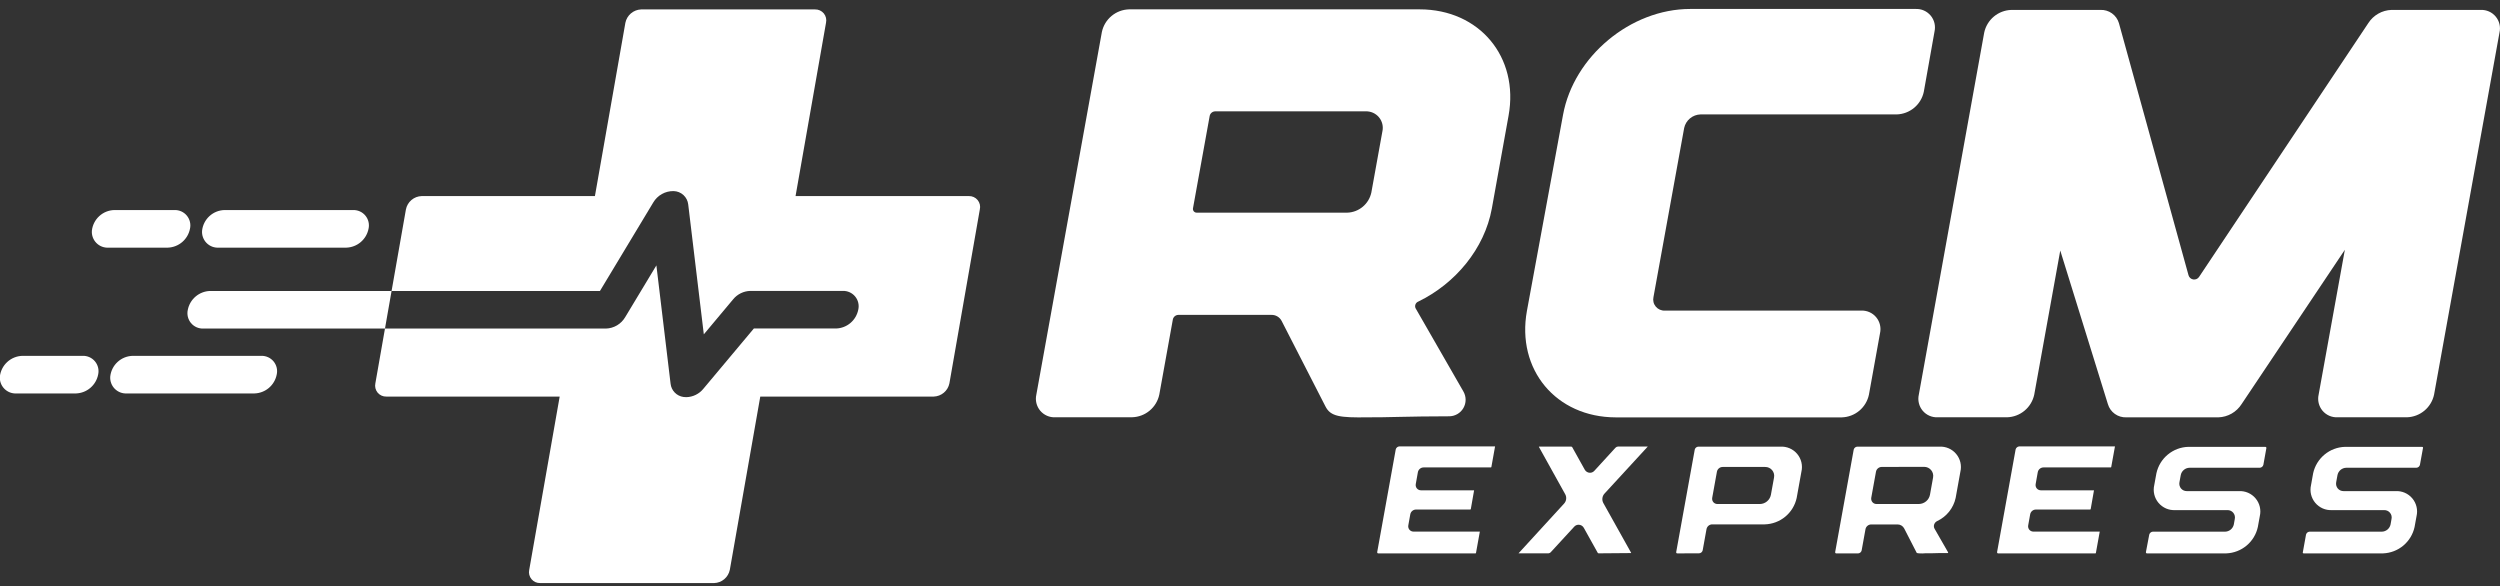 <svg width="209" height="49" viewBox="0 0 209 49" fill="none" xmlns="http://www.w3.org/2000/svg">
<rect x="0" y="0" width="209" height="49" fill="#333333" stroke="none"/>
<g clip-path="url(#clip0_342_20)">
<path d="M81.913 17.513L79.37 32.049C79.308 32.354 79.145 32.629 78.906 32.83C78.668 33.03 78.37 33.144 78.058 33.154H63.559L61.013 47.64C60.95 47.945 60.786 48.221 60.548 48.421C60.309 48.622 60.01 48.736 59.698 48.744H45.162C45.024 48.749 44.886 48.722 44.76 48.665C44.633 48.608 44.521 48.523 44.433 48.417C44.344 48.31 44.281 48.185 44.248 48.05C44.215 47.916 44.213 47.775 44.243 47.64L46.789 33.154H32.3C32.161 33.158 32.023 33.131 31.897 33.074C31.771 33.017 31.659 32.932 31.57 32.826C31.482 32.719 31.418 32.594 31.386 32.459C31.353 32.325 31.351 32.185 31.38 32.049L32.184 27.468H50.652C50.98 27.459 51.301 27.367 51.583 27.2C51.866 27.032 52.101 26.796 52.267 26.513L54.874 22.186L56.061 32.082C56.092 32.361 56.215 32.62 56.411 32.821C56.607 33.021 56.864 33.15 57.141 33.187C57.218 33.198 57.295 33.203 57.373 33.203C57.649 33.197 57.92 33.13 58.167 33.008C58.415 32.886 58.633 32.711 58.806 32.496L63.023 27.462H69.904C70.344 27.447 70.766 27.283 71.101 26.998C71.436 26.713 71.665 26.323 71.751 25.891C71.796 25.7 71.795 25.5 71.75 25.309C71.705 25.117 71.616 24.939 71.491 24.787C71.366 24.635 71.207 24.514 71.028 24.433C70.849 24.352 70.653 24.313 70.456 24.32H62.725C62.449 24.327 62.178 24.394 61.93 24.515C61.682 24.637 61.463 24.81 61.289 25.024L58.839 27.951L57.536 17.099C57.504 16.796 57.363 16.515 57.139 16.308C56.914 16.101 56.623 15.983 56.318 15.975C55.975 15.968 55.636 16.052 55.336 16.22C55.036 16.387 54.786 16.632 54.612 16.928L50.155 24.326H32.736L33.934 17.513C33.993 17.205 34.156 16.926 34.395 16.722C34.634 16.518 34.935 16.402 35.249 16.392H49.735L52.281 1.909C52.342 1.601 52.505 1.324 52.744 1.12C52.982 0.917 53.282 0.8 53.596 0.788H68.131C68.272 0.783 68.411 0.81 68.539 0.868C68.667 0.926 68.78 1.012 68.869 1.12C68.959 1.229 69.022 1.356 69.053 1.493C69.085 1.63 69.085 1.772 69.054 1.909L66.508 16.392H80.994C81.134 16.387 81.274 16.415 81.401 16.472C81.529 16.53 81.642 16.616 81.731 16.725C81.82 16.833 81.883 16.961 81.915 17.098C81.946 17.235 81.946 17.377 81.913 17.513Z" fill="white"/>
<path d="M32.736 24.325L32.184 27.468H16.996C16.8 27.474 16.604 27.436 16.425 27.355C16.245 27.274 16.087 27.153 15.962 27.001C15.836 26.849 15.748 26.671 15.703 26.479C15.658 26.288 15.657 26.088 15.701 25.896C15.787 25.464 16.017 25.074 16.353 24.789C16.689 24.504 17.111 24.34 17.551 24.325H32.736Z" fill="white"/>
<path d="M30.809 19.131C30.723 19.563 30.494 19.953 30.158 20.238C29.823 20.523 29.401 20.687 28.962 20.703H18.291C18.102 20.715 17.913 20.686 17.736 20.619C17.559 20.551 17.399 20.446 17.266 20.311C17.134 20.175 17.032 20.013 16.968 19.835C16.903 19.657 16.878 19.467 16.894 19.278C16.946 18.815 17.163 18.386 17.506 18.07C17.849 17.754 18.295 17.573 18.761 17.56H29.514C29.71 17.554 29.906 17.592 30.085 17.673C30.265 17.754 30.423 17.875 30.548 18.027C30.674 18.179 30.762 18.357 30.807 18.549C30.852 18.74 30.853 18.94 30.809 19.131Z" fill="white"/>
<path d="M15.881 19.131C15.795 19.563 15.566 19.953 15.23 20.238C14.895 20.523 14.473 20.687 14.034 20.703H9.077C8.888 20.715 8.699 20.686 8.522 20.618C8.346 20.55 8.186 20.445 8.054 20.309C7.921 20.174 7.82 20.012 7.756 19.834C7.691 19.656 7.667 19.466 7.682 19.278C7.734 18.815 7.952 18.386 8.295 18.07C8.638 17.754 9.083 17.573 9.549 17.56H14.586C14.783 17.554 14.978 17.592 15.157 17.673C15.337 17.754 15.495 17.875 15.62 18.027C15.745 18.179 15.834 18.357 15.879 18.549C15.925 18.74 15.925 18.94 15.881 19.131Z" fill="white"/>
<path d="M23.132 31.32C23.046 31.752 22.817 32.142 22.482 32.427C22.146 32.712 21.724 32.876 21.285 32.891H10.612C10.423 32.903 10.234 32.874 10.057 32.806C9.881 32.738 9.721 32.633 9.589 32.498C9.456 32.363 9.355 32.201 9.291 32.023C9.227 31.845 9.202 31.655 9.218 31.466C9.269 31.003 9.487 30.574 9.83 30.259C10.173 29.943 10.618 29.762 11.084 29.749H21.837C22.034 29.742 22.229 29.781 22.409 29.862C22.588 29.942 22.746 30.064 22.872 30.215C22.997 30.367 23.085 30.546 23.131 30.737C23.176 30.929 23.176 31.128 23.132 31.32Z" fill="white"/>
<path d="M8.204 31.321C8.118 31.752 7.888 32.142 7.553 32.427C7.218 32.712 6.796 32.876 6.356 32.892H1.386C1.197 32.904 1.008 32.874 0.831 32.807C0.654 32.739 0.494 32.634 0.362 32.498C0.229 32.363 0.127 32.201 0.063 32.023C-0.001 31.845 -0.027 31.656 -0.011 31.467C0.044 31.005 0.263 30.577 0.606 30.262C0.948 29.947 1.393 29.765 1.858 29.749H6.895C7.093 29.74 7.29 29.777 7.471 29.857C7.652 29.937 7.812 30.058 7.939 30.21C8.066 30.362 8.156 30.542 8.202 30.734C8.248 30.927 8.248 31.128 8.204 31.321Z" fill="white"/>
<path d="M88.223 34.885C87.985 34.897 87.746 34.853 87.528 34.757C87.309 34.661 87.115 34.516 86.961 34.333C86.808 34.15 86.699 33.933 86.643 33.701C86.587 33.469 86.585 33.227 86.638 32.994L92.117 2.674C92.228 2.15 92.512 1.679 92.923 1.336C93.334 0.993 93.849 0.798 94.384 0.782H118.684C123.677 0.782 127.007 4.764 126.115 9.677L124.718 17.428C124.107 20.797 121.661 23.713 118.568 25.212C118.516 25.232 118.469 25.263 118.429 25.302C118.389 25.341 118.357 25.388 118.336 25.439C118.314 25.491 118.304 25.546 118.304 25.602C118.305 25.658 118.316 25.713 118.339 25.764L122.343 32.734C122.464 32.945 122.527 33.184 122.526 33.427C122.525 33.67 122.46 33.909 122.337 34.119C122.215 34.328 122.039 34.502 121.827 34.622C121.616 34.742 121.377 34.804 121.133 34.802C117.787 34.802 115.71 34.907 114.343 34.888C112.01 34.924 111.237 34.824 110.809 33.979L107.144 26.828C107.062 26.671 106.938 26.54 106.785 26.451C106.632 26.362 106.457 26.318 106.28 26.325H98.504C98.397 26.328 98.294 26.367 98.212 26.436C98.13 26.504 98.073 26.599 98.051 26.703L96.916 32.994C96.804 33.517 96.52 33.987 96.109 34.33C95.698 34.672 95.184 34.867 94.649 34.882L88.223 34.885ZM99.736 17.4C99.725 17.447 99.726 17.495 99.737 17.541C99.749 17.588 99.771 17.631 99.801 17.667C99.832 17.704 99.871 17.733 99.914 17.752C99.958 17.771 100.005 17.78 100.053 17.779H112.626C113.102 17.764 113.559 17.591 113.925 17.286C114.291 16.981 114.544 16.562 114.644 16.097L115.566 10.996C115.614 10.789 115.613 10.573 115.563 10.366C115.513 10.159 115.416 9.966 115.28 9.803C115.143 9.639 114.97 9.51 114.775 9.424C114.58 9.339 114.368 9.299 114.155 9.309H101.583C101.476 9.313 101.372 9.352 101.29 9.421C101.208 9.49 101.152 9.585 101.13 9.69L99.736 17.4Z" fill="white"/>
<path d="M127.652 25.982L130.668 9.607C131.562 4.711 136.32 0.749 141.302 0.749H160.143C160.381 0.738 160.619 0.782 160.838 0.878C161.056 0.974 161.249 1.119 161.403 1.302C161.556 1.485 161.665 1.701 161.721 1.934C161.776 2.166 161.778 2.408 161.725 2.64L160.83 7.674C160.719 8.198 160.435 8.669 160.024 9.012C159.613 9.355 159.098 9.55 158.563 9.566H142.152C141.832 9.577 141.525 9.694 141.279 9.9C141.033 10.105 140.863 10.387 140.796 10.701L138.231 24.831C138.199 24.97 138.2 25.116 138.233 25.255C138.266 25.395 138.332 25.524 138.424 25.634C138.516 25.744 138.632 25.831 138.764 25.889C138.895 25.946 139.038 25.973 139.181 25.966H155.584C155.823 25.954 156.061 25.998 156.28 26.094C156.499 26.19 156.693 26.335 156.847 26.519C157 26.702 157.109 26.919 157.165 27.152C157.221 27.384 157.222 27.627 157.169 27.86L156.241 33.002C156.13 33.525 155.846 33.996 155.435 34.34C155.023 34.683 154.509 34.877 153.974 34.893H135.083C130.082 34.885 126.758 30.895 127.652 25.982Z" fill="white"/>
<path d="M175.595 0.829C175.94 0.814 176.279 0.915 176.559 1.115C176.839 1.315 177.044 1.603 177.142 1.933L182.96 23.011C182.985 23.101 183.035 23.181 183.104 23.243C183.174 23.305 183.259 23.347 183.351 23.362C183.442 23.378 183.536 23.367 183.622 23.331C183.708 23.296 183.782 23.236 183.835 23.16L197.99 1.933C198.199 1.607 198.484 1.335 198.821 1.143C199.157 0.95 199.536 0.843 199.923 0.829H207.379C207.617 0.818 207.855 0.862 208.074 0.958C208.292 1.054 208.485 1.199 208.638 1.382C208.791 1.566 208.9 1.782 208.955 2.014C209.011 2.246 209.012 2.488 208.958 2.72L203.488 32.993C203.376 33.517 203.092 33.988 202.681 34.331C202.27 34.674 201.756 34.869 201.221 34.885H195.422C195.183 34.896 194.945 34.852 194.726 34.757C194.507 34.661 194.314 34.516 194.16 34.333C194.007 34.149 193.898 33.933 193.842 33.701C193.786 33.468 193.784 33.226 193.837 32.993L196.03 20.882L187.395 33.786C187.186 34.113 186.901 34.384 186.565 34.577C186.228 34.769 185.849 34.877 185.462 34.89H177.766C177.422 34.905 177.083 34.804 176.803 34.604C176.522 34.404 176.317 34.116 176.22 33.786L172.238 20.945L170.062 32.993C169.95 33.517 169.666 33.988 169.255 34.331C168.844 34.674 168.33 34.869 167.795 34.885H161.996C161.757 34.897 161.519 34.853 161.3 34.757C161.081 34.661 160.888 34.516 160.734 34.333C160.581 34.149 160.472 33.933 160.417 33.701C160.361 33.468 160.36 33.226 160.413 32.993L165.881 2.72C165.993 2.197 166.277 1.726 166.688 1.383C167.099 1.04 167.613 0.845 168.148 0.829H175.595Z" fill="white"/>
<path d="M115.238 46.264C115.222 46.266 115.207 46.264 115.192 46.258C115.177 46.253 115.164 46.245 115.152 46.234C115.144 46.221 115.138 46.206 115.135 46.19C115.132 46.175 115.132 46.158 115.136 46.143L116.685 37.566C116.702 37.499 116.74 37.44 116.793 37.395C116.846 37.351 116.912 37.325 116.98 37.32H124.988L124.679 39.043C124.675 39.052 124.669 39.059 124.662 39.065C124.655 39.071 124.647 39.075 124.638 39.077H119.01C118.897 39.078 118.787 39.118 118.701 39.192C118.614 39.265 118.556 39.365 118.535 39.477L118.358 40.468C118.346 40.532 118.348 40.598 118.365 40.661C118.381 40.724 118.411 40.783 118.452 40.833C118.495 40.882 118.547 40.922 118.606 40.949C118.665 40.976 118.73 40.99 118.795 40.99H123.235L122.959 42.564C122.949 42.579 122.935 42.591 122.917 42.597H118.375C118.262 42.598 118.152 42.639 118.065 42.712C117.978 42.785 117.92 42.886 117.9 42.998L117.734 43.92C117.722 43.984 117.724 44.05 117.741 44.113C117.757 44.176 117.787 44.234 117.828 44.285C117.871 44.334 117.923 44.374 117.982 44.401C118.041 44.428 118.106 44.442 118.171 44.442H123.715L123.392 46.234C123.388 46.242 123.383 46.248 123.376 46.253C123.37 46.258 123.362 46.262 123.354 46.264H115.238Z" fill="white"/>
<path d="M133.664 46.259C133.647 46.261 133.629 46.258 133.613 46.252C133.598 46.245 133.584 46.234 133.573 46.221L132.402 44.119C132.359 44.043 132.296 43.98 132.221 43.935C132.145 43.891 132.059 43.868 131.971 43.868C131.905 43.868 131.839 43.881 131.777 43.907C131.716 43.934 131.661 43.972 131.615 44.02L129.654 46.152C129.627 46.184 129.593 46.21 129.555 46.228C129.517 46.247 129.476 46.258 129.433 46.259H126.948L130.742 42.117C130.842 42.015 130.907 41.884 130.928 41.743C130.949 41.601 130.925 41.457 130.858 41.33L128.649 37.354C128.657 37.345 128.668 37.34 128.68 37.337H131.339C131.356 37.336 131.374 37.339 131.39 37.345C131.407 37.352 131.421 37.363 131.433 37.376L132.49 39.273C132.534 39.349 132.597 39.412 132.672 39.456C132.748 39.5 132.834 39.524 132.921 39.524C132.989 39.525 133.055 39.511 133.117 39.483C133.179 39.456 133.234 39.417 133.28 39.367L135.05 37.434C135.078 37.403 135.112 37.377 135.15 37.359C135.188 37.341 135.229 37.331 135.271 37.329H137.756L134.147 41.253C134.048 41.356 133.984 41.487 133.963 41.628C133.942 41.769 133.966 41.913 134.031 42.04L136.365 46.218C136.365 46.218 136.342 46.237 136.334 46.237L133.664 46.259Z" fill="white"/>
<path d="M140.234 46.264C140.218 46.266 140.202 46.264 140.188 46.258C140.173 46.253 140.159 46.245 140.148 46.234C140.14 46.221 140.134 46.207 140.131 46.191C140.128 46.176 140.128 46.161 140.132 46.146L141.681 37.585C141.697 37.518 141.735 37.459 141.788 37.414C141.841 37.37 141.907 37.344 141.976 37.34H148.841C149.106 37.325 149.371 37.372 149.615 37.478C149.859 37.583 150.075 37.744 150.246 37.948C150.416 38.152 150.537 38.393 150.598 38.652C150.659 38.91 150.659 39.18 150.597 39.438L150.202 41.628C150.069 42.241 149.734 42.791 149.251 43.192C148.768 43.592 148.165 43.819 147.538 43.837H143.139C143.026 43.838 142.917 43.879 142.83 43.951C142.744 44.024 142.685 44.124 142.664 44.235L142.343 46.013C142.326 46.08 142.289 46.139 142.235 46.183C142.182 46.227 142.117 46.252 142.048 46.256L140.234 46.264ZM144.008 39.038C143.895 39.039 143.786 39.08 143.699 39.153C143.613 39.226 143.554 39.327 143.534 39.438L143.141 41.614C143.129 41.679 143.131 41.745 143.147 41.808C143.163 41.872 143.194 41.931 143.235 41.981C143.278 42.031 143.33 42.07 143.389 42.096C143.449 42.123 143.513 42.137 143.578 42.136H147.129C147.346 42.132 147.555 42.055 147.721 41.916C147.888 41.778 148.002 41.586 148.046 41.374L148.308 39.93C148.33 39.821 148.328 39.708 148.301 39.6C148.274 39.492 148.222 39.391 148.151 39.305C148.08 39.219 147.99 39.151 147.889 39.105C147.787 39.058 147.677 39.036 147.565 39.038H144.008Z" fill="white"/>
<path d="M160.714 46.268C160.353 46.268 160.261 46.238 160.239 46.221L159.19 44.178C159.137 44.077 159.058 43.992 158.961 43.933C158.863 43.874 158.752 43.843 158.638 43.843H156.429C156.315 43.845 156.206 43.886 156.119 43.959C156.033 44.032 155.974 44.132 155.954 44.244L155.633 46.019C155.617 46.086 155.58 46.146 155.527 46.19C155.475 46.234 155.409 46.261 155.341 46.265H153.524C153.508 46.267 153.492 46.264 153.477 46.259C153.462 46.253 153.449 46.244 153.438 46.232C153.43 46.219 153.424 46.205 153.421 46.19C153.418 46.174 153.418 46.159 153.422 46.144L154.971 37.583C154.988 37.517 155.026 37.458 155.079 37.414C155.132 37.37 155.198 37.345 155.266 37.34H162.134C162.399 37.326 162.664 37.373 162.907 37.479C163.151 37.585 163.366 37.746 163.536 37.95C163.707 38.154 163.827 38.395 163.888 38.653C163.949 38.912 163.949 39.181 163.887 39.439L163.492 41.629C163.401 42.048 163.213 42.441 162.945 42.776C162.677 43.111 162.335 43.38 161.946 43.562C161.886 43.591 161.833 43.632 161.789 43.682C161.746 43.733 161.713 43.791 161.692 43.855C161.674 43.913 161.668 43.974 161.675 44.034C161.681 44.094 161.7 44.153 161.731 44.205L162.863 46.177C162.863 46.177 162.863 46.202 162.863 46.215C162.859 46.222 162.854 46.227 162.848 46.23C162.841 46.234 162.834 46.235 162.827 46.235C162.299 46.235 161.885 46.235 161.554 46.251H161.002L160.714 46.268ZM157.307 39.036C157.194 39.037 157.084 39.078 156.998 39.151C156.911 39.224 156.852 39.325 156.832 39.436L156.437 41.612C156.426 41.677 156.429 41.743 156.445 41.806C156.462 41.87 156.492 41.929 156.534 41.98C156.575 42.029 156.628 42.068 156.686 42.095C156.745 42.121 156.809 42.135 156.873 42.134H160.427C160.644 42.129 160.852 42.051 161.019 41.913C161.185 41.775 161.3 41.584 161.344 41.372L161.604 39.928C161.625 39.819 161.623 39.706 161.595 39.598C161.568 39.49 161.517 39.389 161.446 39.304C161.375 39.218 161.285 39.148 161.184 39.1C161.083 39.053 160.973 39.028 160.861 39.028L157.307 39.036Z" fill="white"/>
<path d="M167.063 46.264C167.047 46.266 167.031 46.264 167.016 46.259C167 46.254 166.986 46.245 166.975 46.234C166.966 46.221 166.96 46.206 166.957 46.19C166.954 46.175 166.955 46.158 166.958 46.143L168.507 37.566C168.526 37.5 168.564 37.441 168.617 37.397C168.669 37.353 168.734 37.326 168.803 37.32H176.811L176.499 39.043C176.496 39.052 176.49 39.059 176.484 39.065C176.477 39.071 176.469 39.075 176.46 39.077H170.832C170.719 39.078 170.61 39.118 170.523 39.192C170.436 39.265 170.378 39.365 170.357 39.477L170.181 40.468C170.169 40.532 170.171 40.598 170.187 40.661C170.203 40.724 170.233 40.783 170.275 40.833C170.317 40.882 170.369 40.922 170.428 40.949C170.488 40.976 170.552 40.99 170.617 40.99H175.057L174.781 42.564C174.772 42.579 174.758 42.59 174.742 42.597H170.197C170.084 42.598 169.974 42.639 169.887 42.712C169.801 42.785 169.742 42.886 169.722 42.998L169.557 43.92C169.544 43.984 169.547 44.05 169.563 44.113C169.579 44.176 169.609 44.234 169.65 44.285C169.693 44.334 169.745 44.374 169.804 44.401C169.864 44.428 169.928 44.442 169.993 44.442H175.538L175.215 46.234C175.211 46.242 175.205 46.248 175.199 46.253C175.192 46.258 175.184 46.262 175.176 46.264H167.063Z" fill="white"/>
<path d="M185.813 46.265H179.503C179.487 46.266 179.472 46.264 179.457 46.259C179.442 46.254 179.429 46.245 179.417 46.235C179.401 46.209 179.395 46.177 179.401 46.146L179.677 44.694C179.694 44.627 179.732 44.567 179.785 44.523C179.838 44.478 179.904 44.452 179.972 44.448H186.017C186.19 44.445 186.357 44.382 186.49 44.271C186.623 44.16 186.714 44.008 186.749 43.838L186.829 43.382C186.848 43.292 186.846 43.198 186.823 43.109C186.801 43.019 186.758 42.936 186.699 42.865C186.64 42.794 186.566 42.737 186.481 42.699C186.397 42.661 186.306 42.642 186.213 42.645H181.853C181.588 42.66 181.323 42.612 181.079 42.507C180.836 42.401 180.62 42.24 180.45 42.037C180.279 41.834 180.158 41.593 180.097 41.335C180.036 41.076 180.036 40.807 180.097 40.549L180.276 39.566C180.41 38.953 180.744 38.403 181.227 38.003C181.709 37.602 182.312 37.375 182.938 37.357H189.367C189.382 37.355 189.398 37.358 189.413 37.363C189.427 37.368 189.441 37.376 189.452 37.387C189.461 37.4 189.467 37.416 189.469 37.431C189.472 37.447 189.471 37.463 189.466 37.478L189.218 38.859C189.2 38.926 189.163 38.986 189.109 39.03C189.056 39.074 188.991 39.1 188.922 39.105H183.043C182.87 39.108 182.703 39.17 182.57 39.282C182.437 39.392 182.346 39.545 182.311 39.715L182.201 40.32C182.183 40.41 182.186 40.503 182.209 40.592C182.232 40.681 182.274 40.764 182.333 40.835C182.392 40.906 182.466 40.962 182.55 41.001C182.634 41.039 182.725 41.058 182.817 41.057H187.163C187.428 41.042 187.693 41.09 187.937 41.195C188.18 41.3 188.396 41.461 188.566 41.665C188.737 41.868 188.858 42.109 188.919 42.367C188.98 42.626 188.98 42.895 188.919 43.153L188.756 44.053C188.625 44.661 188.294 45.209 187.817 45.608C187.34 46.008 186.744 46.238 186.122 46.262L185.813 46.265Z" fill="white"/>
<path d="M198.916 46.265H192.606C192.59 46.266 192.575 46.264 192.56 46.259C192.545 46.254 192.532 46.245 192.521 46.235C192.514 46.221 192.511 46.206 192.511 46.19C192.511 46.175 192.514 46.16 192.521 46.146L192.783 44.694C192.799 44.627 192.836 44.567 192.889 44.522C192.941 44.478 193.007 44.452 193.076 44.448H199.12C199.293 44.444 199.46 44.382 199.593 44.271C199.726 44.16 199.817 44.007 199.852 43.838L199.932 43.382C199.951 43.292 199.949 43.199 199.927 43.109C199.904 43.02 199.862 42.937 199.803 42.866C199.744 42.795 199.67 42.738 199.586 42.7C199.502 42.662 199.411 42.643 199.319 42.645H194.956C194.691 42.659 194.427 42.612 194.183 42.506C193.94 42.4 193.725 42.239 193.555 42.036C193.384 41.832 193.264 41.592 193.203 41.334C193.142 41.076 193.142 40.807 193.203 40.549L193.379 39.566C193.513 38.953 193.848 38.402 194.331 38.002C194.814 37.602 195.417 37.374 196.044 37.357H202.47C202.486 37.356 202.502 37.358 202.517 37.363C202.532 37.368 202.546 37.376 202.558 37.387C202.569 37.416 202.569 37.449 202.558 37.478L202.307 38.859C202.29 38.926 202.253 38.986 202.2 39.031C202.146 39.075 202.08 39.101 202.011 39.105H196.146C195.973 39.108 195.806 39.17 195.673 39.281C195.54 39.392 195.449 39.545 195.414 39.715L195.304 40.32C195.287 40.41 195.291 40.503 195.313 40.593C195.336 40.682 195.378 40.765 195.437 40.836C195.496 40.906 195.57 40.963 195.653 41.001C195.737 41.039 195.828 41.058 195.92 41.057H200.266C200.531 41.042 200.796 41.089 201.04 41.195C201.283 41.3 201.499 41.461 201.67 41.665C201.84 41.868 201.961 42.109 202.022 42.367C202.083 42.625 202.083 42.895 202.022 43.153L201.859 44.053C201.728 44.661 201.398 45.208 200.922 45.608C200.445 46.008 199.849 46.238 199.228 46.262L198.916 46.265Z" fill="white"/>
</g>
<defs>
<clipPath id="clip0_342_20">
<rect width="209" height="48.02" fill="white" transform="translate(0 0.749)"/>
</clipPath>
</defs>
</svg>
